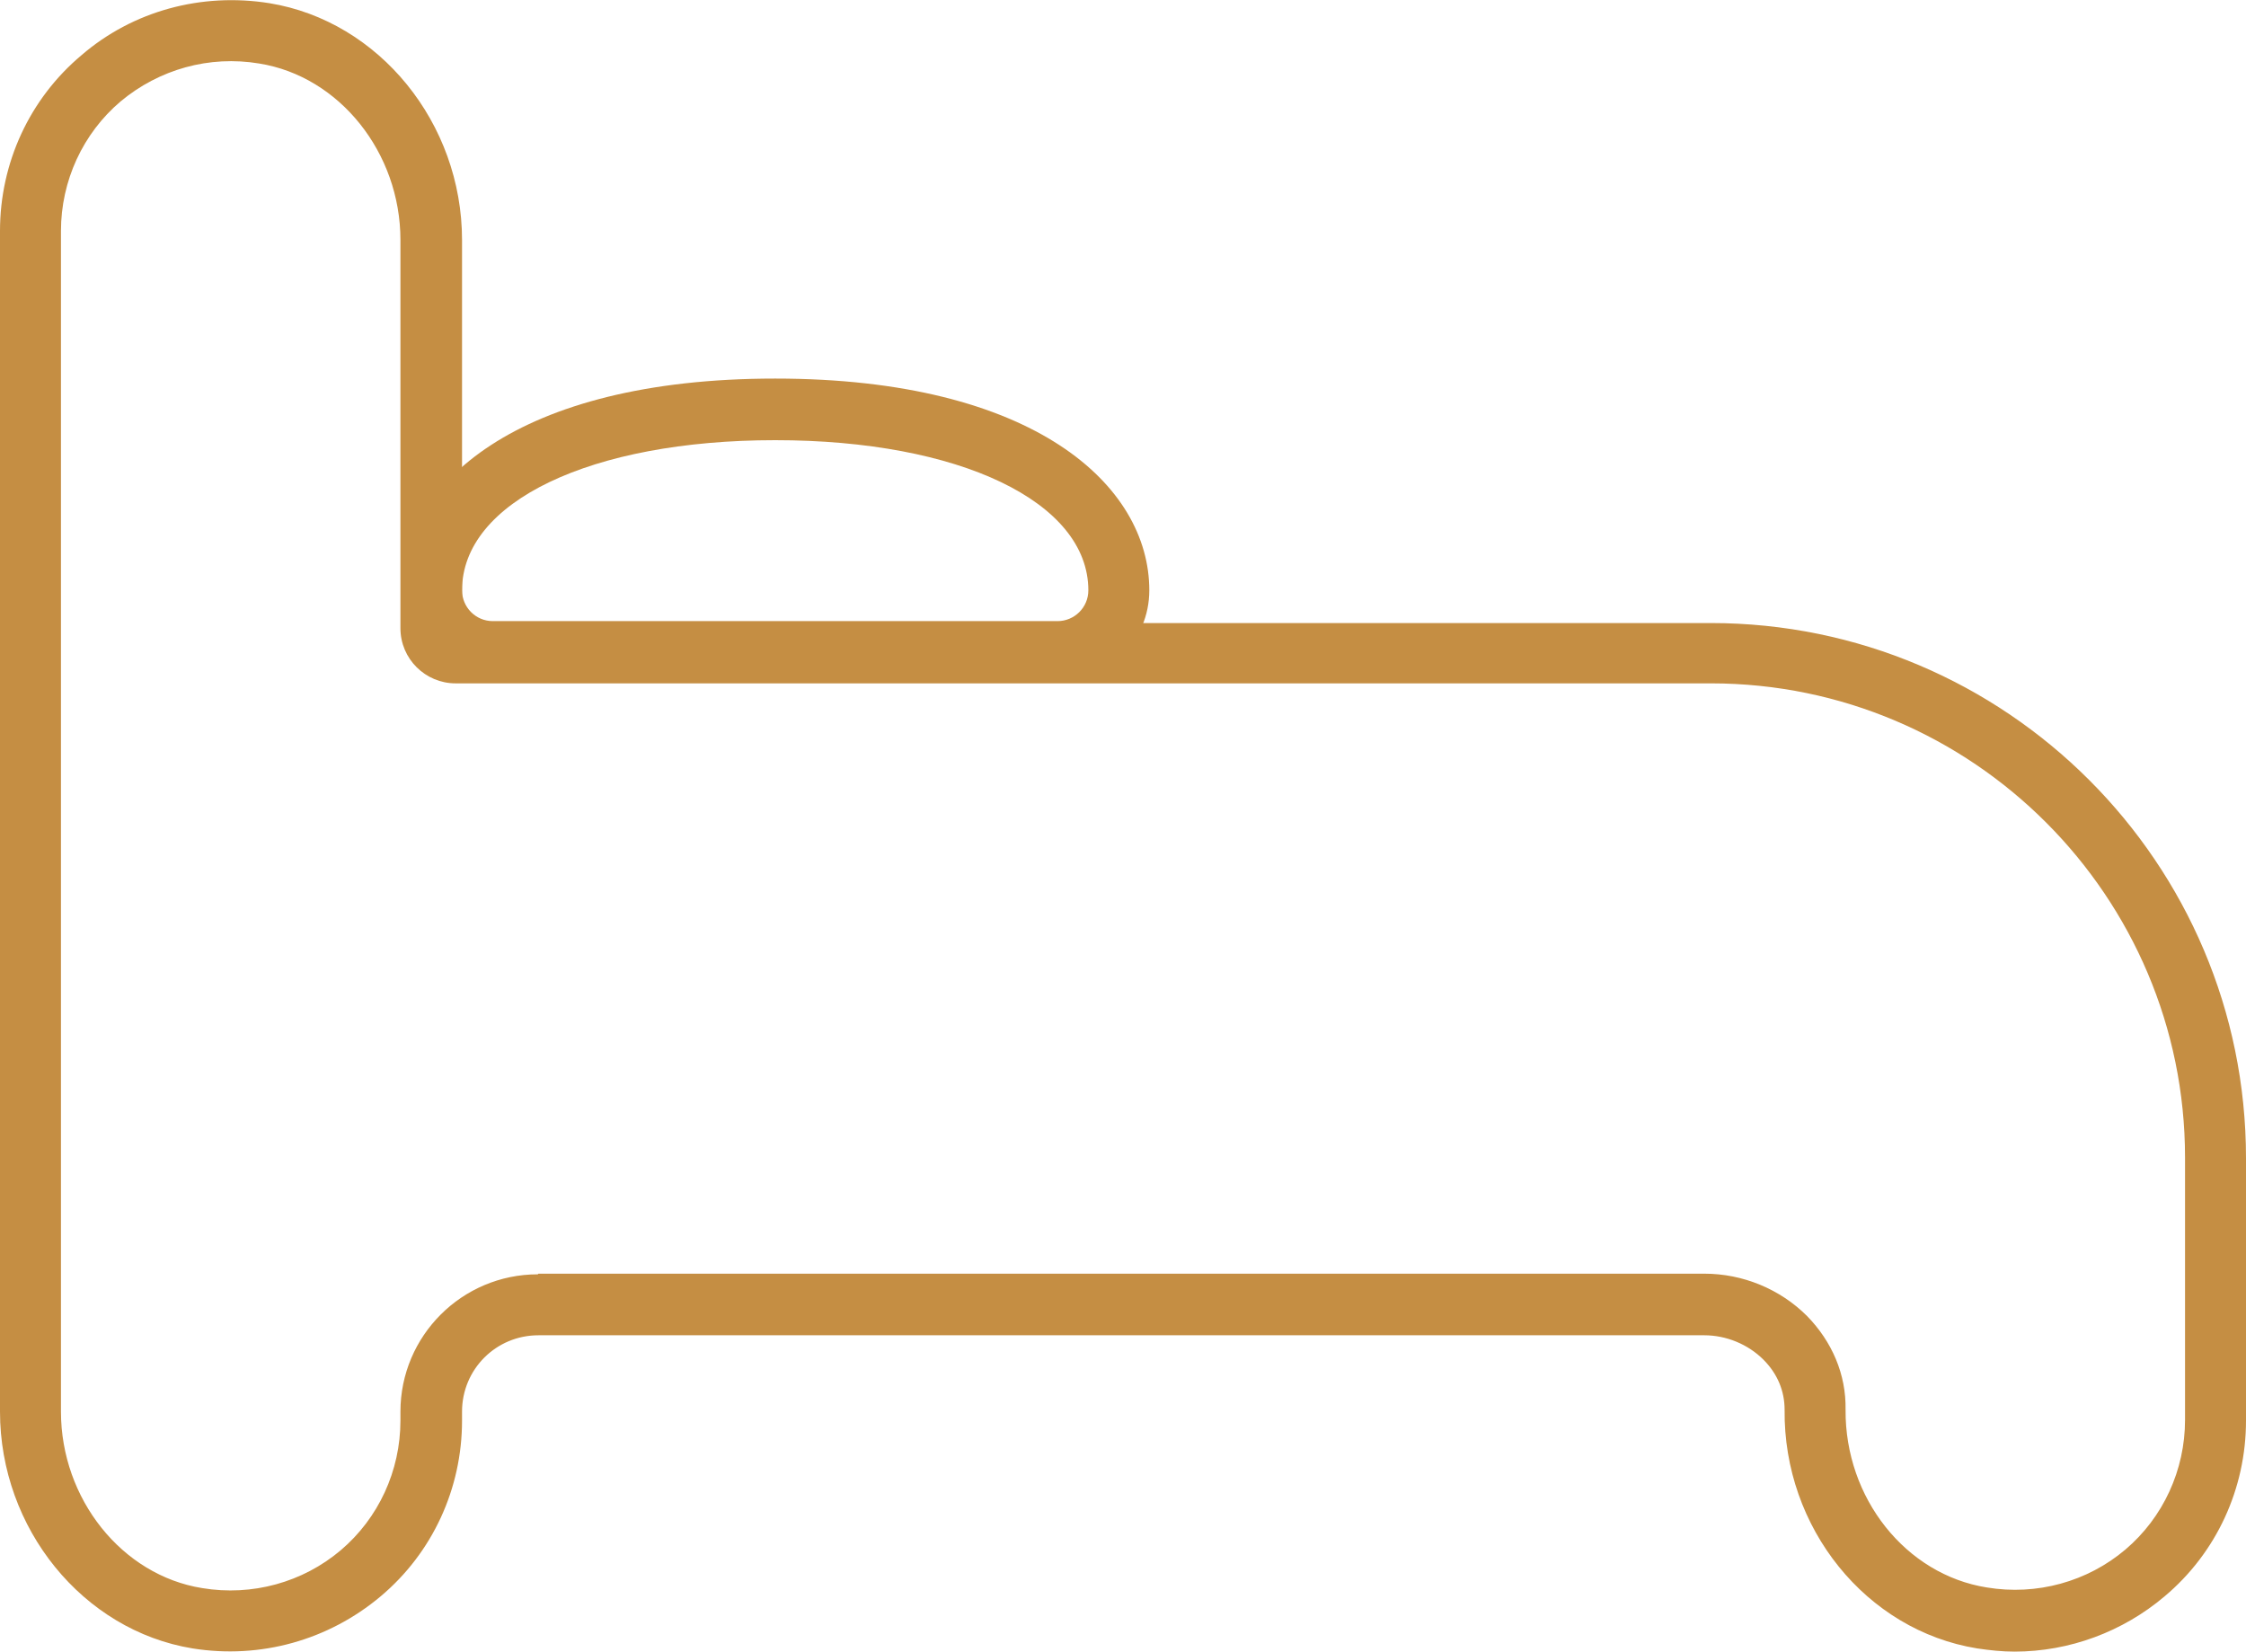 <?xml version="1.0" encoding="UTF-8"?>
<svg id="Camada_2" data-name="Camada 2" xmlns="http://www.w3.org/2000/svg" viewBox="0 0 35 25.74">
  <defs>
    <style>
      .cls-1 {
        fill: #c58e43;
        stroke-width: 0px;
      }
    </style>
  </defs>
  <g id="Layer_1" data-name="Layer 1">
    <g>
      <path class="cls-1" d="M31.4,25.74c-.2,0-.39-.02-.59-.05-1.73-.28-3.02-1.88-3-3.72,0-.29-.11-.56-.33-.78-.24-.24-.58-.38-.92-.38H8.39c-.66,0-1.19.53-1.19,1.19v.14c0,1.06-.46,2.06-1.27,2.74-.81.68-1.87.98-2.93.81-1.71-.28-3-1.87-3-3.69V3.6C0,2.54.46,1.54,1.27.86,2.07.17,3.14-.12,4.2.05c1.71.28,3,1.87,3,3.69v5.97h19.46c4.6,0,8.34,3.74,8.34,8.34v4.09c0,1.06-.46,2.06-1.27,2.74-.65.55-1.48.86-2.34.86ZM8.39,19.85h18.17c.6,0,1.18.24,1.6.66.39.4.61.91.6,1.46-.01,1.38.94,2.57,2.2,2.77.78.13,1.57-.09,2.16-.59.59-.5.93-1.24.93-2.02v-4.09c0-4.07-3.31-7.39-7.39-7.39H7.1c-.47,0-.86-.38-.86-.86V3.74c0-1.36-.95-2.55-2.2-2.75-.78-.13-1.56.09-2.16.59-.59.5-.93,1.24-.93,2.02v18.4c0,1.36.95,2.55,2.2,2.75.78.13,1.57-.09,2.16-.59.59-.5.93-1.24.93-2.02v-.14c0-1.18.96-2.14,2.14-2.14Z"/>
      <path class="cls-1" d="M16.48,10.63H7.68c-.79,0-1.43-.64-1.43-1.43,0-1.64,1.8-3.3,5.83-3.3s5.83,1.66,5.83,3.3c0,.79-.64,1.43-1.43,1.43ZM12.08,6.86c-2.87,0-4.88.96-4.88,2.34,0,.26.21.48.48.48h8.8c.26,0,.48-.21.48-.48,0-1.38-2.01-2.34-4.88-2.34Z"/>
    </g>
  </g>
</svg>